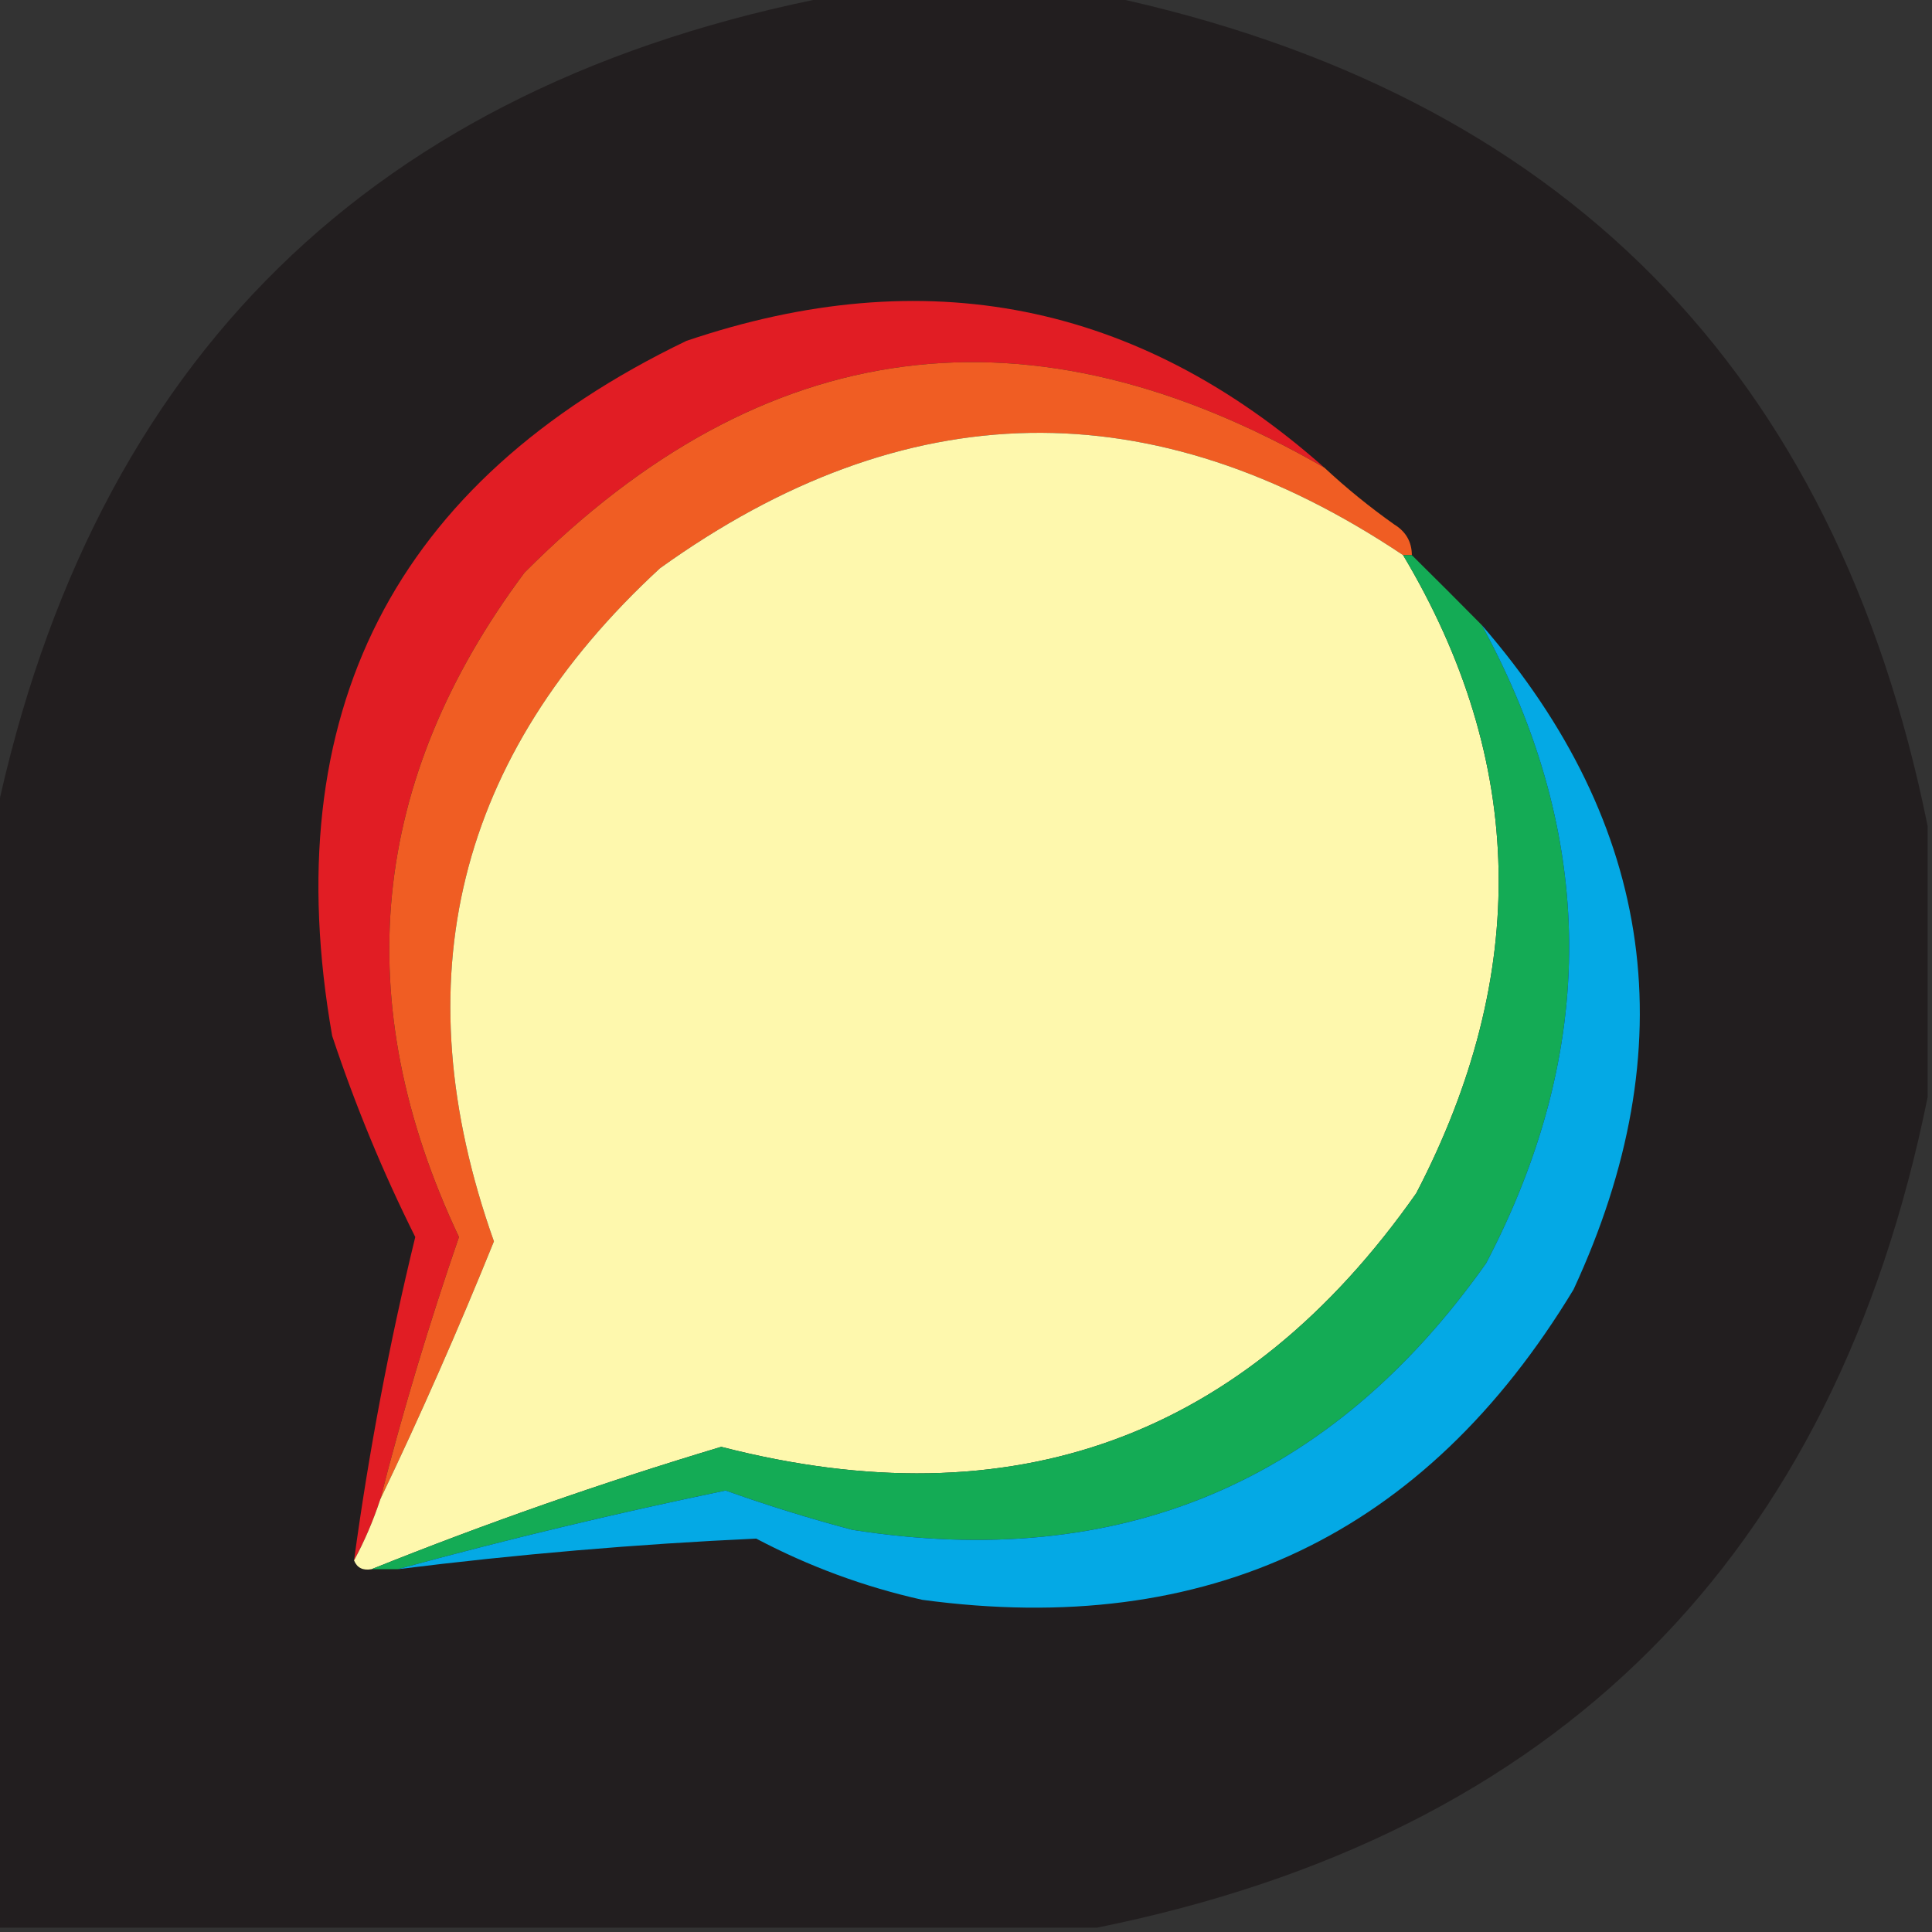 <svg width="32" height="32" viewBox="0 0 32 32" fill="none" xmlns="http://www.w3.org/2000/svg">
<rect x="0" y="0" width="32" height="32" fill="#333333" stroke="none"/>
<g clip-path="url(#clip0_27_197)">
<path opacity="0.99" fill-rule="evenodd" clip-rule="evenodd" d="M13.828 -0.072C15.324 -0.072 16.821 -0.072 18.317 -0.072C25.863 1.538 30.4 6.123 31.928 13.683C31.928 15.179 31.928 16.676 31.928 18.172C30.383 25.799 25.797 30.384 18.172 31.928C12.091 31.928 6.009 31.928 -0.072 31.928C-0.072 25.798 -0.072 19.668 -0.072 13.539C1.547 5.934 6.181 1.397 13.828 -0.072Z" fill="#231F20"/>
<path fill-rule="evenodd" clip-rule="evenodd" d="M21.937 7.747C17.059 4.935 12.643 5.514 8.688 9.484C6.123 12.92 5.761 16.588 7.602 20.489C7.108 21.923 6.673 23.371 6.299 24.833C6.179 25.193 6.035 25.531 5.864 25.846C6.109 24.043 6.447 22.258 6.878 20.489C6.343 19.418 5.884 18.308 5.502 17.158C4.564 11.819 6.519 7.982 11.367 5.647C15.321 4.304 18.844 5.004 21.937 7.747Z" fill="#E11D24"/>
<path fill-rule="evenodd" clip-rule="evenodd" d="M21.937 7.747C22.299 8.084 22.685 8.398 23.095 8.688C23.287 8.806 23.383 8.975 23.385 9.195C23.336 9.195 23.288 9.195 23.24 9.195C19.097 6.423 14.995 6.495 10.932 9.412C7.561 12.518 6.644 16.235 8.181 20.561C7.592 22.018 6.965 23.442 6.299 24.833C6.673 23.371 7.108 21.923 7.602 20.489C5.761 16.588 6.123 12.92 8.688 9.484C12.643 5.514 17.059 4.935 21.937 7.747Z" fill="#F05D23"/>
<path fill-rule="evenodd" clip-rule="evenodd" d="M23.24 9.195C25.275 12.607 25.348 16.131 23.457 19.765C20.617 23.809 16.78 25.209 11.946 23.964C9.969 24.558 8.038 25.234 6.154 25.991C6.01 26.016 5.914 25.968 5.864 25.846C6.035 25.531 6.18 25.193 6.299 24.833C6.965 23.442 7.592 22.018 8.181 20.561C6.644 16.235 7.561 12.518 10.932 9.412C14.995 6.495 19.097 6.423 23.24 9.195Z" fill="#FEF8AD"/>
<path fill-rule="evenodd" clip-rule="evenodd" d="M23.24 9.195C23.288 9.195 23.336 9.195 23.385 9.195C23.777 9.582 24.163 9.968 24.543 10.353C26.448 13.851 26.472 17.375 24.615 20.923C22.044 24.561 18.545 26.033 14.118 25.339C13.407 25.151 12.707 24.933 12.018 24.688C10.176 25.07 8.366 25.504 6.588 25.991C6.443 25.991 6.299 25.991 6.154 25.991C8.038 25.234 9.969 24.558 11.946 23.964C16.78 25.209 20.617 23.809 23.457 19.765C25.348 16.131 25.275 12.607 23.24 9.195Z" fill="#14AB55"/>
<path fill-rule="evenodd" clip-rule="evenodd" d="M24.543 10.353C27.418 13.67 27.925 17.338 26.063 21.358C23.603 25.423 20.007 27.137 15.276 26.498C14.315 26.283 13.398 25.945 12.525 25.484C10.544 25.575 8.565 25.744 6.588 25.991C8.366 25.504 10.176 25.07 12.018 24.688C12.707 24.933 13.407 25.151 14.118 25.339C18.545 26.033 22.044 24.561 24.615 20.923C26.472 17.375 26.448 13.851 24.543 10.353Z" fill="#04A9E5"/>
</g>
<defs>
<clipPath id="clip0_27_197">
<rect width="32" height="32" fill="white"/>
</clipPath>
</defs>
</svg>

